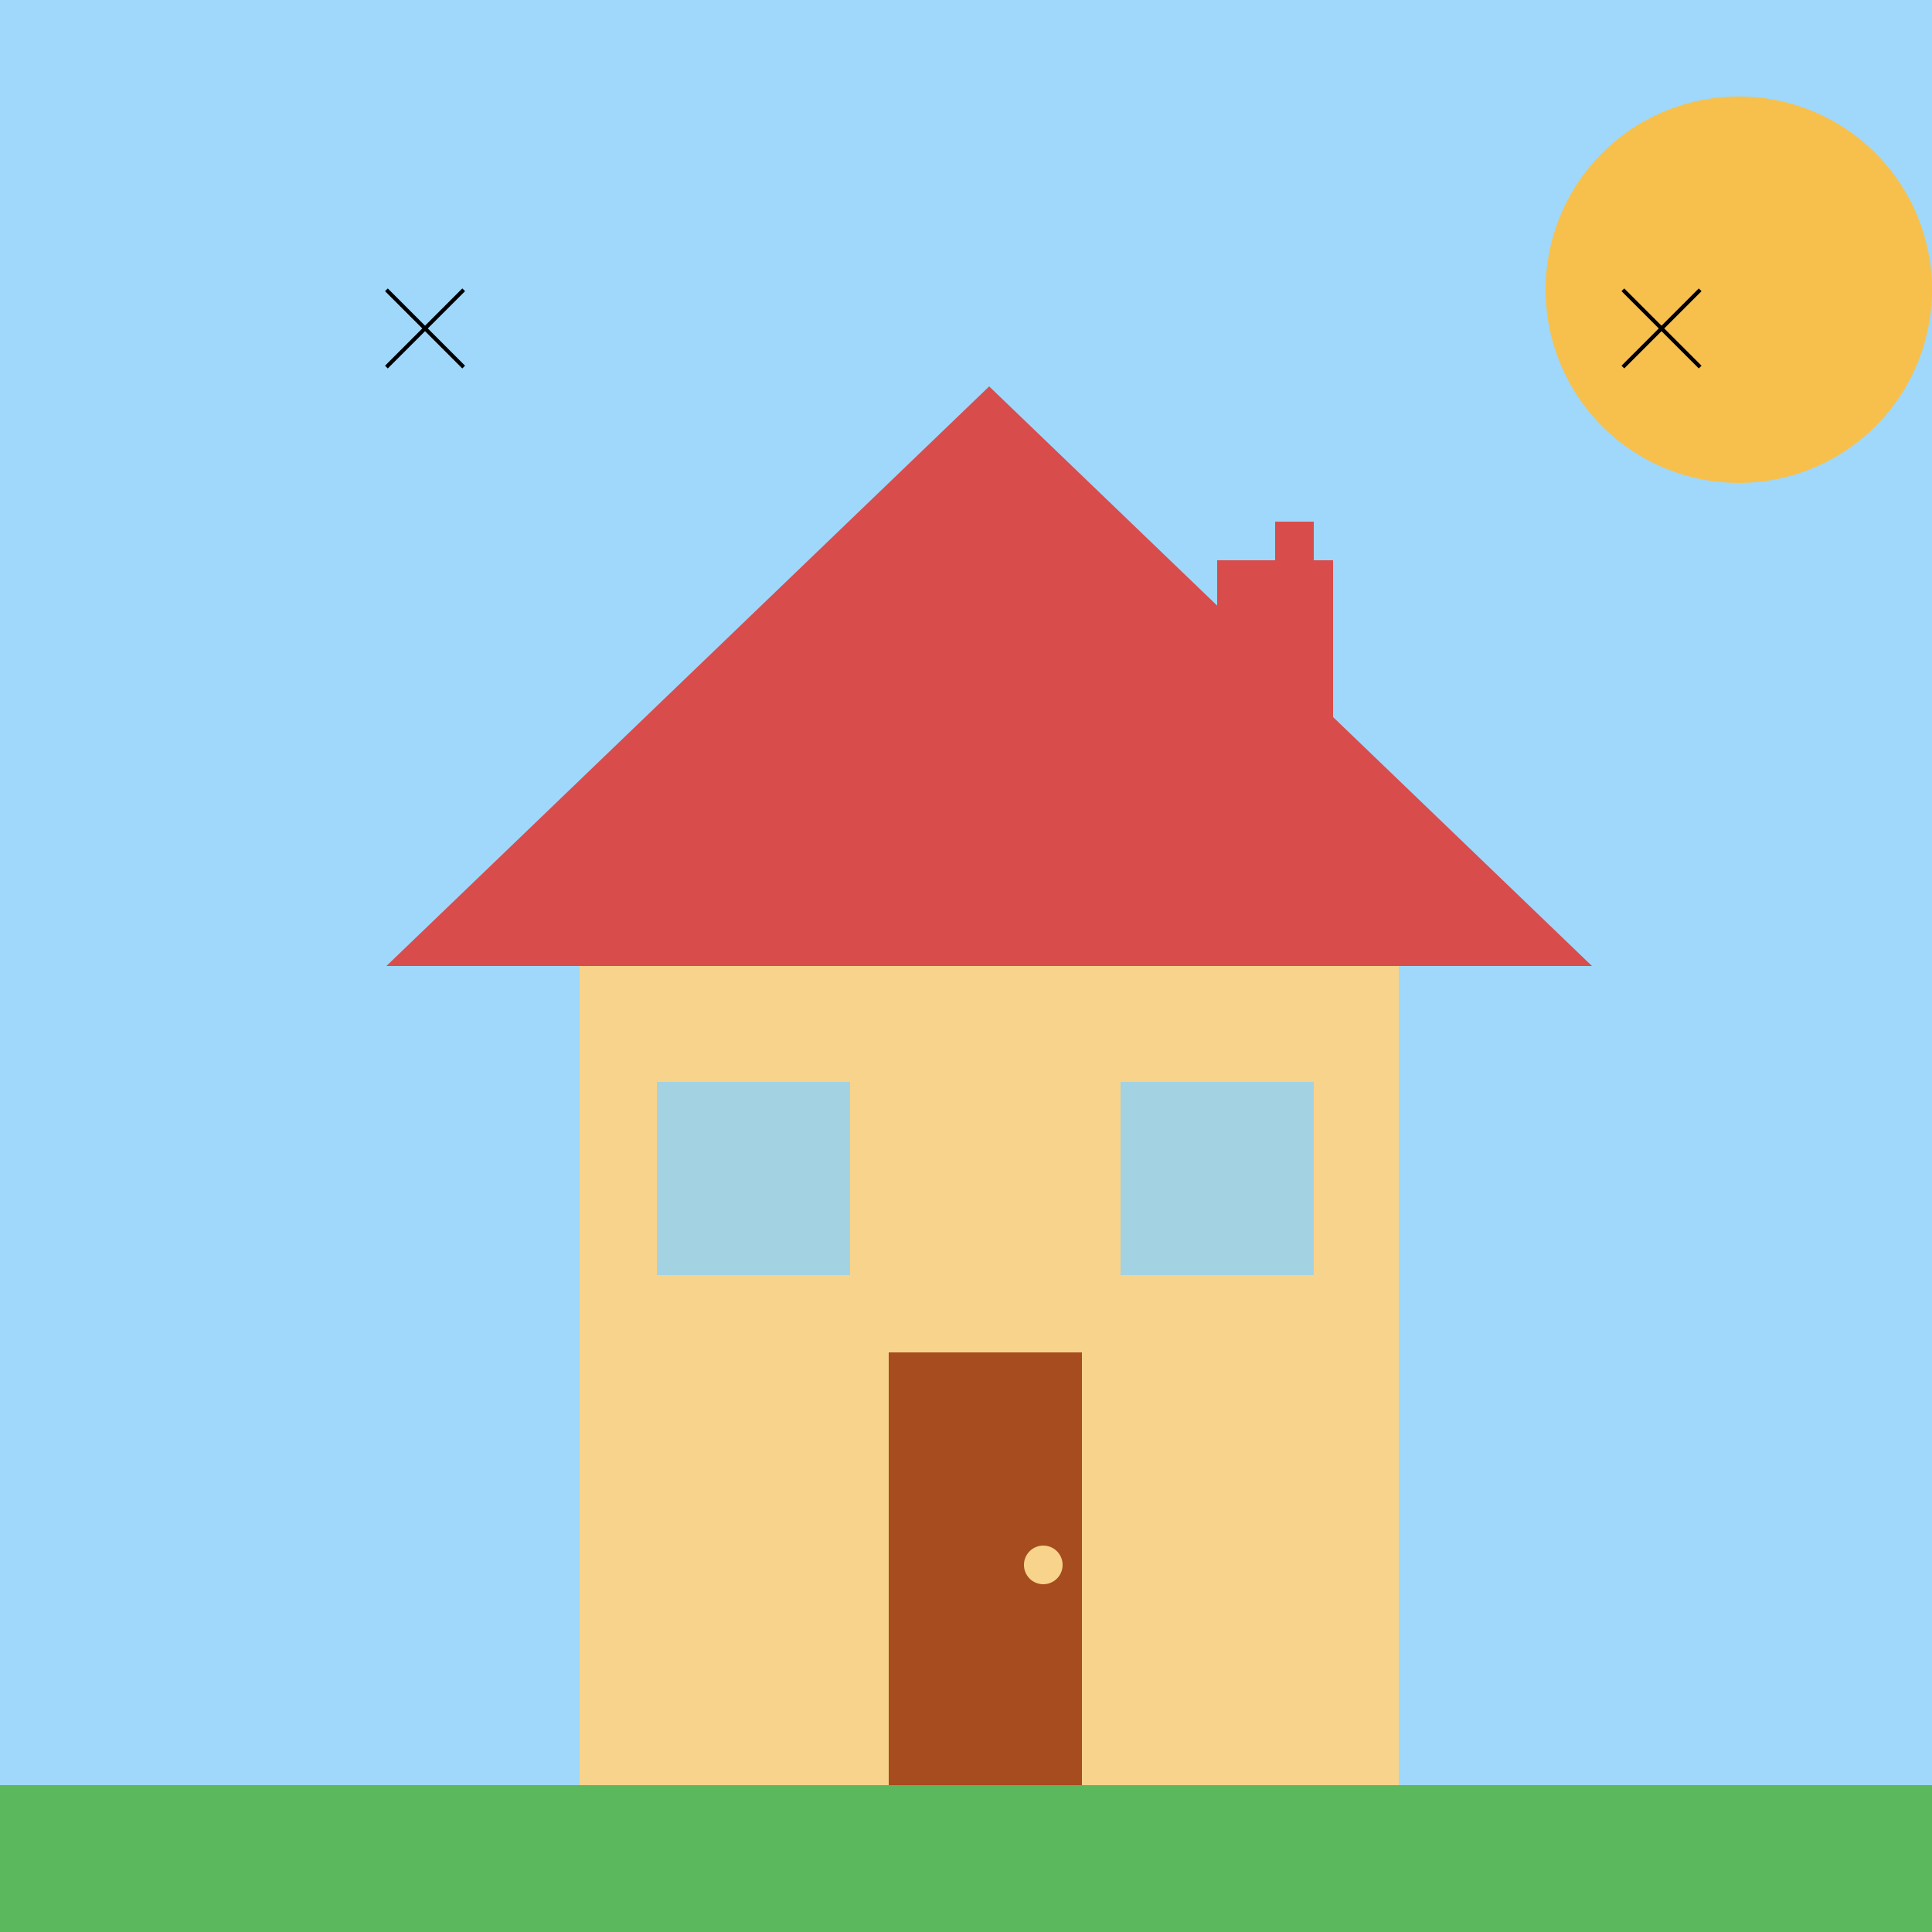 <!--

Generated by DrawGPT.
Free, open source, AI generated images in SVG, PNG, and HTML Canvas format.
https://drawgpt.ai

Created: 2023-09-26T04:17:32.968Z
Link: https://drawgpt.ai/prompt/22641/

-->
<svg xmlns="http://www.w3.org/2000/svg" xmlns:xlink="http://www.w3.org/1999/xlink" width="500" height="500"><defs/><g><rect fill="#9fd8fb" stroke="none" x="0" y="0" width="512" height="512"/><path fill="#d94c4c" stroke="none" paint-order="stroke fill markers" d=" M 256 100 L 100 250 L 412 250 Z"/><rect fill="#f7d38c" stroke="none" x="150" y="250" width="212" height="212"/><rect fill="#a64c1f" stroke="none" x="230" y="350" width="50" height="112"/><path fill="#f7d38c" stroke="none" paint-order="stroke fill markers" d=" M 275 405 A 5 5 0 1 1 275 404.995"/><rect fill="#a3d2e2" stroke="none" x="170" y="280" width="50" height="50"/><rect fill="#a3d2e2" stroke="none" x="290" y="280" width="50" height="50"/><rect fill="#d94c4c" stroke="none" x="315" y="145" width="30" height="60"/><rect fill="#d94c4c" stroke="none" x="330" y="135" width="10" height="10"/><rect fill="#5cb85c" stroke="none" x="0" y="462" width="512" height="50"/><path fill="#f7c04c" stroke="none" paint-order="stroke fill markers" d=" M 500 75 A 50 50 0 1 1 500 74.95"/><path fill="none" stroke="#000000" paint-order="fill stroke markers" d=" M 100 75 L 120 95 M 120 75 L 100 95 M 420 75 L 440 95 M 440 75 L 420 95" stroke-miterlimit="10" stroke-dasharray=""/></g></svg>